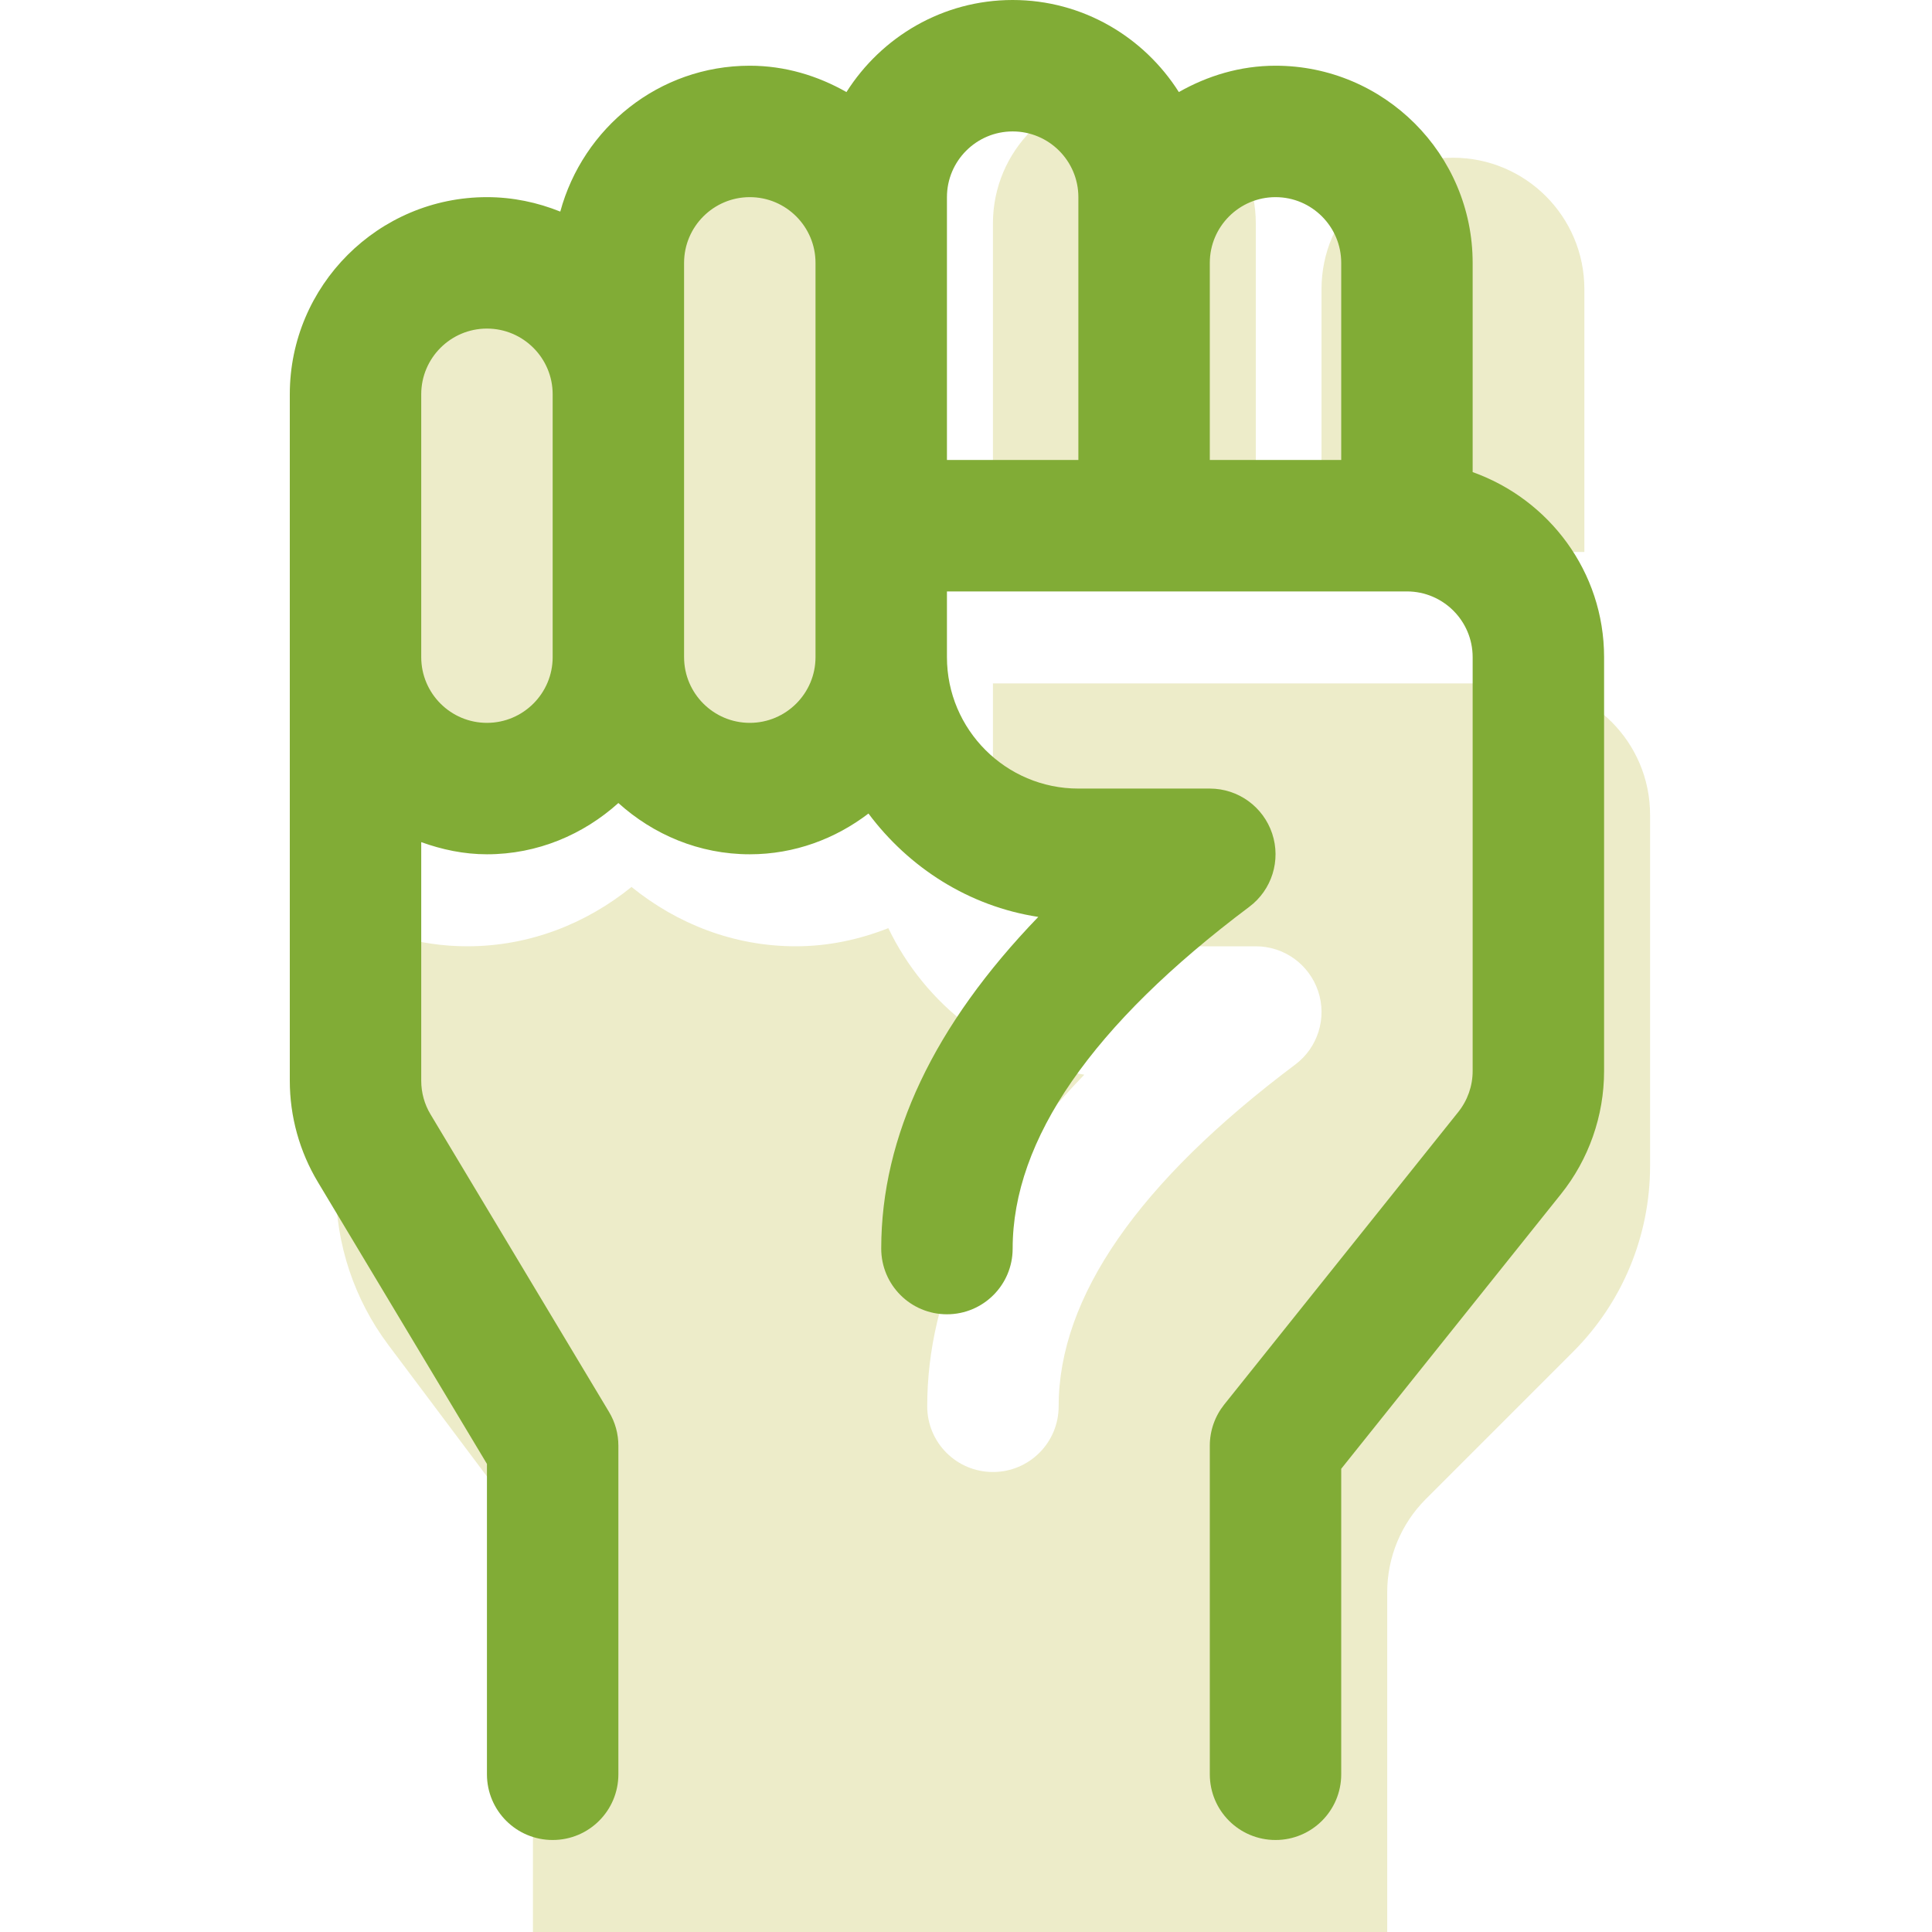 <svg xmlns="http://www.w3.org/2000/svg" width="140" height="140" viewBox="0 0 140 140"><g fill="none" fill-rule="evenodd"><rect width="140" height="140"/><g fill-rule="nonzero" transform="translate(21)"><g fill="#EDECC9" transform="translate(3.333 6.667)"><path d="M0 42.857 0 23.81C0 18.548 4.262 14.286 9.524 14.286 14.786 14.286 19.048 18.548 19.048 23.81L19.048 42.857C19.048 48.119 14.786 52.381 9.524 52.381 4.262 52.381 0 48.119 0 42.857ZM66.667 33.333 47.619 33.333 47.619 9.524C47.619 4.262 51.881 0 57.143 0 62.405 0 66.667 4.262 66.667 9.524L66.667 33.333ZM90.476 33.333 71.429 33.333 71.429 14.286C71.429 9.024 75.69 4.762 80.952 4.762 86.214 4.762 90.476 9.024 90.476 14.286L90.476 33.333ZM95.238 52.381 95.238 77.824C95.238 82.876 93.233 87.719 89.657 91.29L78.976 101.971C77.195 103.757 76.19 106.181 76.19 108.705L76.19 133.333 14.286 133.333 14.286 107.938C14.286 105.876 13.619 103.871 12.381 102.224L3.81 90.795C1.338 87.5 0 83.486 0 79.367L0 59.257C2.814 60.895 6.038 61.905 9.524 61.905 14.052 61.905 18.157 60.252 21.429 57.605 24.7 60.252 28.805 61.905 33.333 61.905 35.71 61.905 37.952 61.41 40.038 60.59 42.714 66.143 47.938 70.238 54.238 71.21 46.676 79.048 42.857 87.095 42.857 95.238 42.857 97.871 44.986 100 47.619 100 50.252 100 52.381 97.871 52.381 95.238 52.381 87.338 58.148 79.01 69.524 70.476 71.167 69.248 71.833 67.105 71.186 65.162 70.533 63.214 68.719 61.905 66.667 61.905L57.143 61.905C51.89 61.905 47.619 57.633 47.619 52.381L47.619 42.857 85.714 42.857C90.976 42.857 95.238 47.119 95.238 52.381L95.238 52.381Z"/><path d="M23.81,42.857 L23.81,14.286 C23.81,9.024 28.071,4.762 33.333,4.762 C38.595,4.762 42.857,9.024 42.857,14.286 L42.857,33.333 C40.224,33.333 38.095,35.467 38.095,38.095 L38.095,51.062 C36.69,51.876 35.076,52.381 33.333,52.381 C28.071,52.381 23.81,48.119 23.81,42.857 L23.81,42.857 Z"/></g><path fill="#81AC36" d="M85.714,34.21 L85.714,19.048 C85.714,11.171 79.305,4.762 71.429,4.762 C68.871,4.762 66.505,5.49 64.424,6.671 C61.89,2.676 57.452,0 52.381,0 C47.31,0 42.871,2.676 40.338,6.671 C38.257,5.49 35.89,4.762 33.333,4.762 C26.748,4.762 21.248,9.262 19.6,15.333 C17.952,14.671 16.167,14.286 14.286,14.286 C6.41,14.286 0,20.695 0,28.571 L0,47.619 L0,78.314 C0,80.905 0.705,83.443 2.038,85.662 L14.286,106.081 L14.286,128.571 C14.286,131.205 16.414,133.333 19.048,133.333 C21.681,133.333 23.81,131.205 23.81,128.571 L23.81,104.762 C23.81,103.895 23.576,103.052 23.129,102.31 L10.205,80.762 C9.757,80.024 9.524,79.176 9.524,78.314 L9.524,61.024 C11.019,61.562 12.61,61.905 14.286,61.905 C17.957,61.905 21.276,60.471 23.81,58.19 C26.343,60.476 29.662,61.905 33.333,61.905 C36.576,61.905 39.533,60.781 41.933,58.952 C44.857,62.867 49.2,65.671 54.238,66.443 C46.676,74.286 42.857,82.333 42.857,90.476 C42.857,93.11 44.986,95.238 47.619,95.238 C50.252,95.238 52.381,93.11 52.381,90.476 C52.381,82.576 58.148,74.248 69.524,65.714 C71.167,64.486 71.833,62.343 71.186,60.4 C70.533,58.452 68.719,57.143 66.667,57.143 L57.143,57.143 C51.89,57.143 47.619,52.871 47.619,47.619 L47.619,42.857 L80.952,42.857 C83.581,42.857 85.714,44.995 85.714,47.619 L85.714,57.143 L85.714,77.614 C85.714,78.695 85.343,79.743 84.667,80.586 L67.705,101.786 C67.033,102.633 66.667,103.676 66.667,104.762 L66.667,128.571 C66.667,131.205 68.795,133.333 71.429,133.333 C74.062,133.333 76.19,131.205 76.19,128.571 L76.19,106.433 L92.105,86.538 C94.129,84.019 95.238,80.852 95.238,77.614 L95.238,57.143 L95.238,47.619 C95.238,41.419 91.243,36.181 85.714,34.21 Z M19.048,47.619 C19.048,50.243 16.914,52.381 14.286,52.381 C11.657,52.381 9.524,50.243 9.524,47.619 L9.524,28.571 C9.524,25.948 11.657,23.81 14.286,23.81 C16.914,23.81 19.048,25.948 19.048,28.571 L19.048,47.619 Z M38.095,47.619 C38.095,50.243 35.962,52.381 33.333,52.381 C30.705,52.381 28.571,50.243 28.571,47.619 C28.571,8.124 28.571,36.152 28.571,19.048 C28.571,16.424 30.705,14.286 33.333,14.286 C35.962,14.286 38.095,16.424 38.095,19.048 L38.095,47.619 Z M57.143,33.333 L47.619,33.333 C47.619,26.581 47.619,21.243 47.619,14.286 C47.619,11.662 49.752,9.524 52.381,9.524 C55.01,9.524 57.143,11.662 57.143,14.286 L57.143,33.333 Z M76.19,33.333 L66.667,33.333 L66.667,19.048 C66.667,16.424 68.8,14.286 71.429,14.286 C74.057,14.286 76.19,16.424 76.19,19.048 L76.19,33.333 Z"/></g></g></svg>